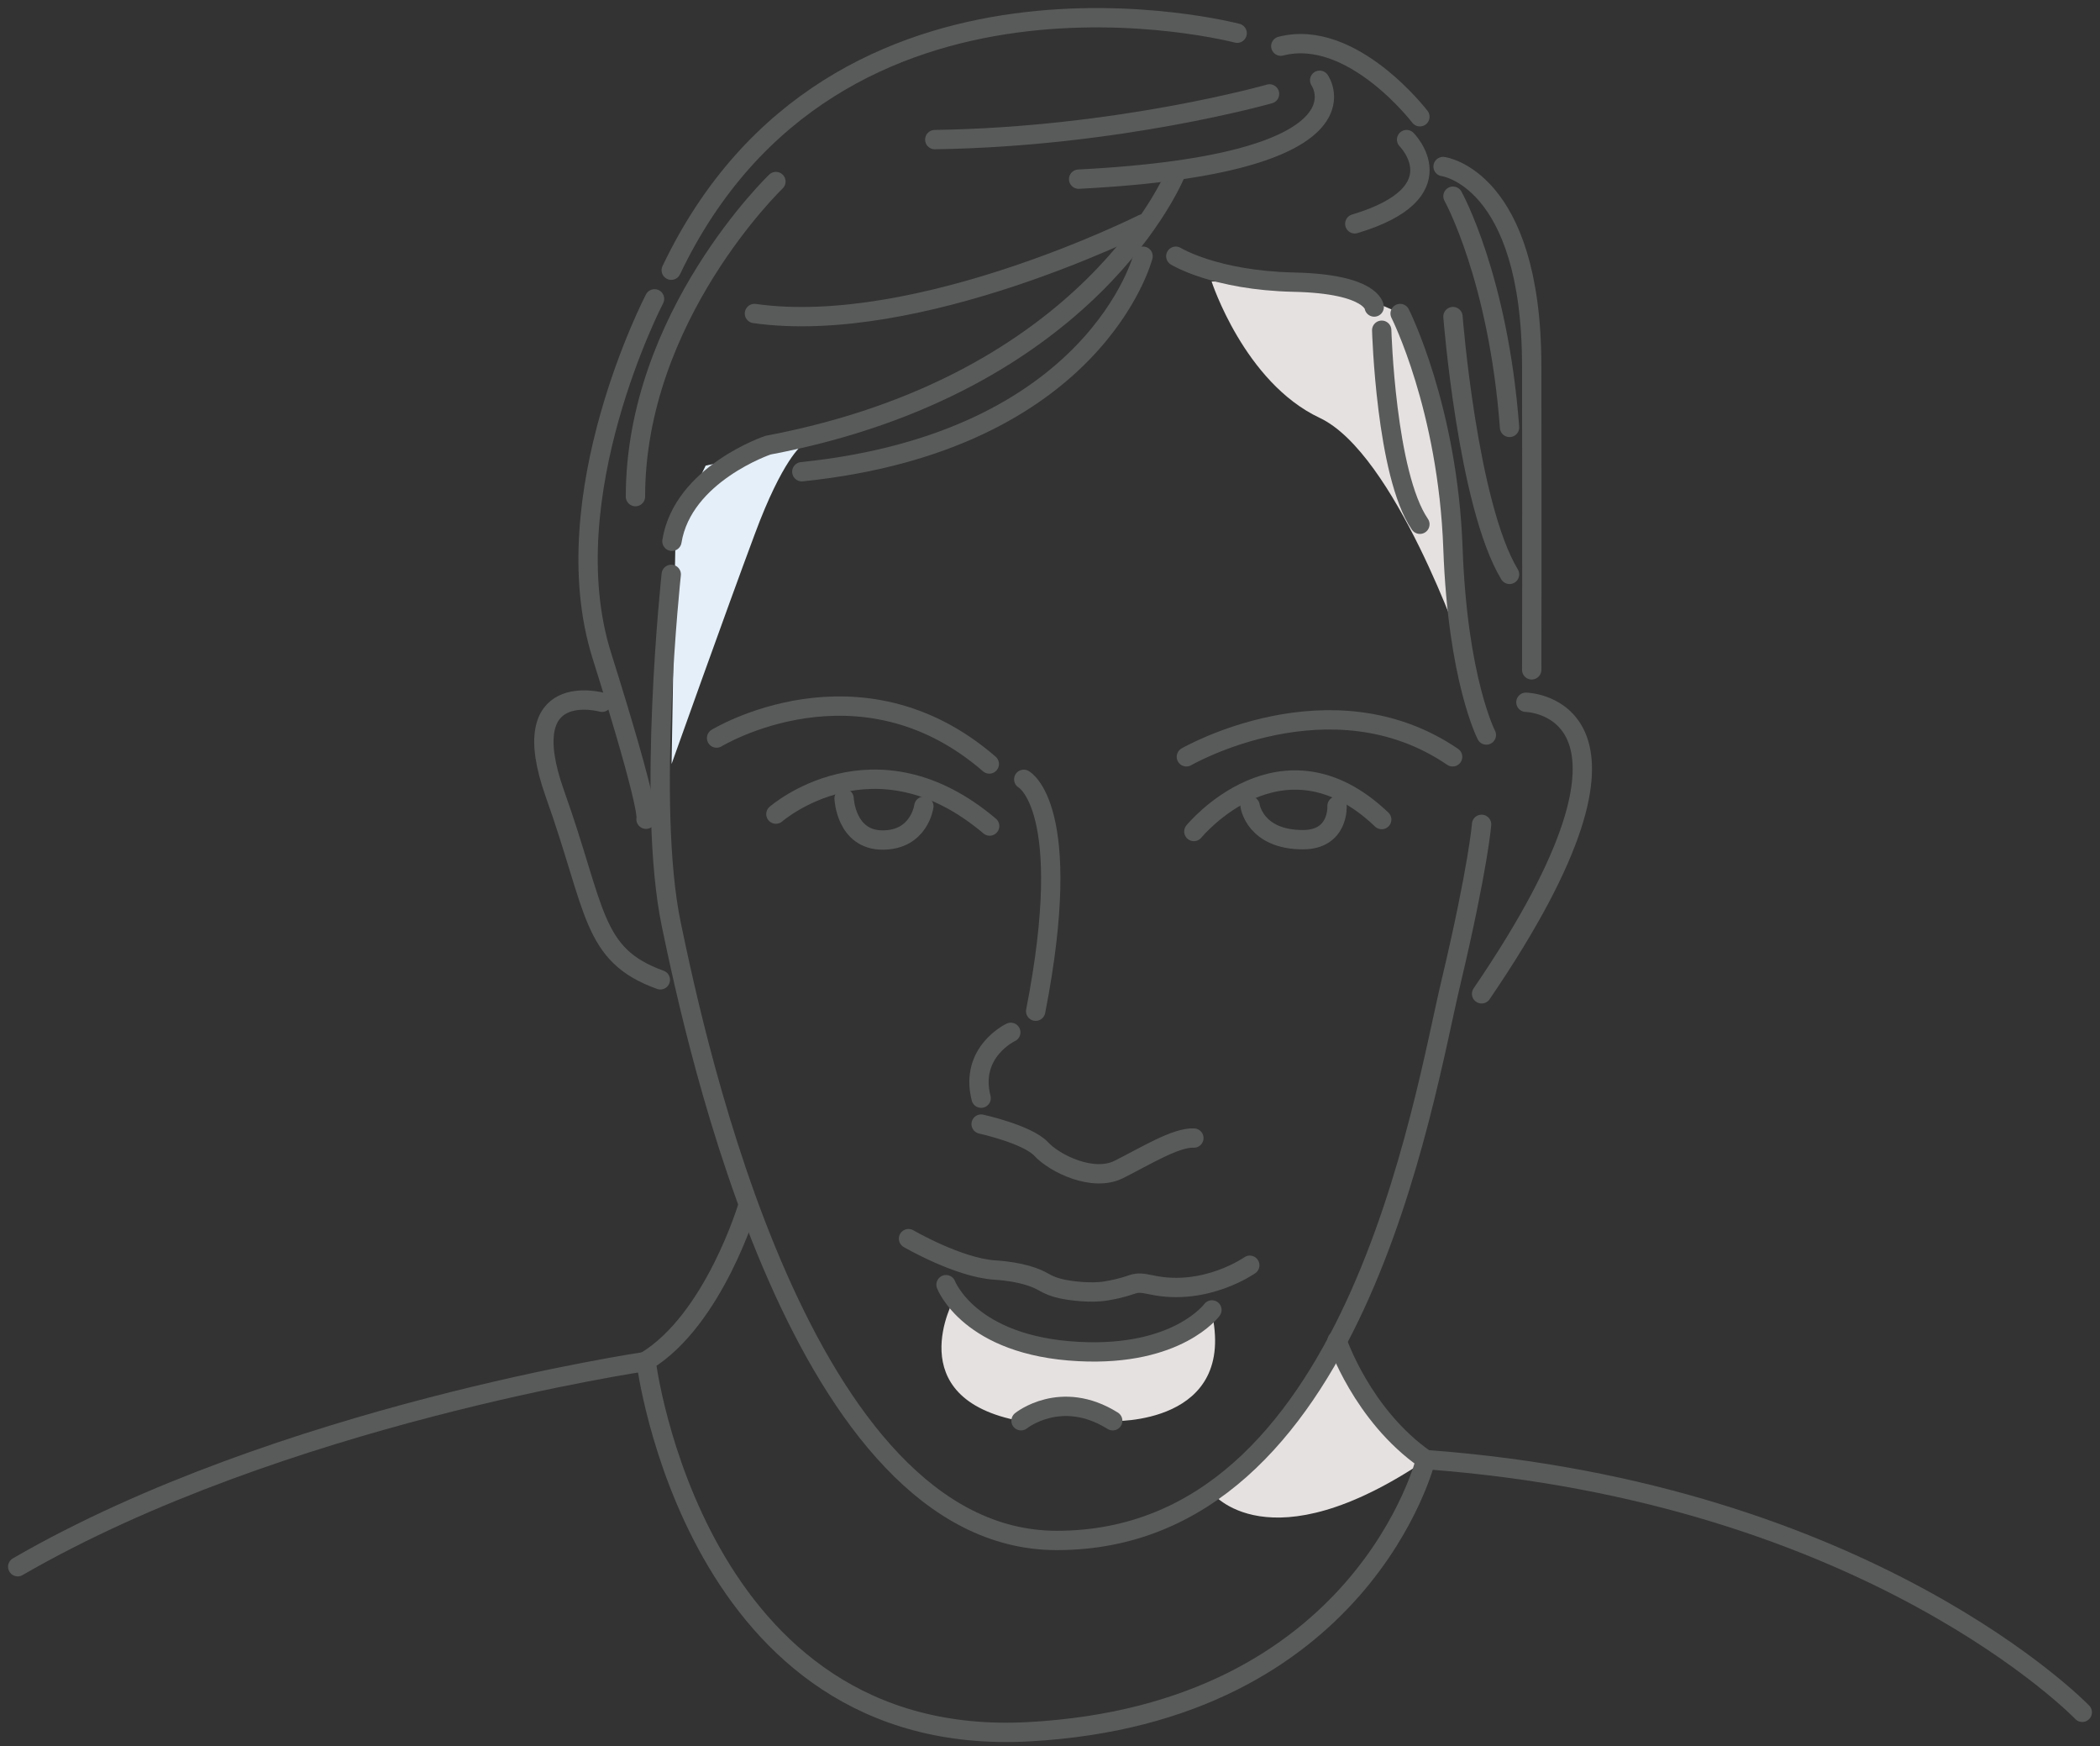 <svg width="237" height="197" viewBox="0 0 237 197" fill="none" xmlns="http://www.w3.org/2000/svg">
<rect x="0" y="0" width="237" height="197" fill="#333333" stroke="none"/>
<path d="M136.737 31.756C136.737 31.756 140.43 43.144 148.933 47.146C157.436 51.147 165.054 73.27 165.054 73.27L162.861 53.186L158.013 35.334L150.895 32.256L136.737 31.756Z" fill="#E6E1E1"/>
<path d="M136.737 168.378C136.737 168.378 143.085 176.765 160.937 164.723L150.934 152.565L143.316 162.145L136.737 168.378Z" fill="#E6E1E1"/>
<path d="M90.491 50.262C90.491 50.262 88.336 51.762 85.181 60.265C81.988 68.806 75.793 86.197 75.793 86.197L76.255 59.419L79.641 52.532L90.491 50.262Z" fill="#E4EFF9"/>
<path d="M107.688 146.525C107.688 146.525 101.379 157.797 115.191 160.337L118.538 158.721L125.502 160.337C125.502 160.337 139.776 160.875 136.698 147.833L132.658 150.757L127.002 152.565L118.538 152.219L111.613 150.064L107.688 146.525Z" fill="#E6E1E1"/>
<path d="M87.566 91.853C87.566 91.853 98.647 82.157 111.69 93.199" stroke="#595A5A" stroke-width="2.181" stroke-miterlimit="10" stroke-linecap="round" stroke-linejoin="round"/>
<path d="M95.261 90.083C95.261 90.083 95.454 94.777 99.609 94.777C103.764 94.777 104.264 90.968 104.264 90.968" stroke="#595A5A" stroke-width="2.181" stroke-miterlimit="10" stroke-linecap="round" stroke-linejoin="round"/>
<path d="M110.728 126.826C110.728 126.826 115.961 127.98 117.5 129.634C119.039 131.289 123.348 133.405 126.272 131.943C129.196 130.481 132.735 128.288 134.736 128.403" stroke="#595A5A" stroke-width="2.181" stroke-miterlimit="10" stroke-linecap="round" stroke-linejoin="round"/>
<path d="M114.075 116.476C114.075 116.476 109.382 118.669 110.728 123.902" stroke="#595A5A" stroke-width="2.181" stroke-miterlimit="10" stroke-linecap="round" stroke-linejoin="round"/>
<path d="M115.537 87.928C115.537 87.928 121.385 91.045 116.884 114.091" stroke="#595A5A" stroke-width="2.181" stroke-miterlimit="10" stroke-linecap="round" stroke-linejoin="round"/>
<path d="M106.765 144.947C106.765 144.947 109.381 151.873 121.77 152.488C132.928 153.065 136.775 147.794 136.775 147.794" stroke="#595A5A" stroke-width="2.181" stroke-miterlimit="10" stroke-linecap="round" stroke-linejoin="round"/>
<path d="M158.013 35.373C158.013 35.373 163.4 45.991 163.977 61.881C164.515 76.694 167.747 82.927 167.747 82.927" stroke="#595A5A" stroke-width="2.181" stroke-miterlimit="10" stroke-linecap="round" stroke-linejoin="round"/>
<path d="M162.861 18.79C162.861 18.79 172.825 20.059 172.864 41.22C172.902 62.381 172.864 75.578 172.864 75.578" stroke="#595A5A" stroke-width="2.181" stroke-miterlimit="10" stroke-linecap="round" stroke-linejoin="round"/>
<path d="M148.933 9.056C148.933 9.056 155.628 18.482 121.732 20.214" stroke="#595A5A" stroke-width="2.181" stroke-miterlimit="10" stroke-linecap="round" stroke-linejoin="round"/>
<path d="M160.245 13.173C160.245 13.173 152.588 3.131 144.547 5.209" stroke="#595A5A" stroke-width="2.181" stroke-miterlimit="10" stroke-linecap="round" stroke-linejoin="round"/>
<path d="M132.697 19.521C132.697 19.521 123.194 43.337 86.682 50.224C86.682 50.224 77.063 53.455 75.832 61.073" stroke="#595A5A" stroke-width="2.181" stroke-miterlimit="10" stroke-linecap="round" stroke-linejoin="round"/>
<path d="M129.003 25.253C129.003 25.253 103.649 37.989 85.143 35.372" stroke="#595A5A" stroke-width="2.181" stroke-miterlimit="10" stroke-linecap="round" stroke-linejoin="round"/>
<path d="M73.87 33.718C73.87 33.718 62.289 55.956 67.906 73.924C73.562 91.891 72.908 92.43 72.908 92.43" stroke="#595A5A" stroke-width="2.181" stroke-miterlimit="10" stroke-linecap="round" stroke-linejoin="round"/>
<path d="M143.277 10.595C143.277 10.595 126.272 15.443 105.496 15.751" stroke="#595A5A" stroke-width="2.181" stroke-miterlimit="10" stroke-linecap="round" stroke-linejoin="round"/>
<path d="M158.744 15.751C158.744 15.751 164.708 21.714 152.896 25.253" stroke="#595A5A" stroke-width="2.181" stroke-miterlimit="10" stroke-linecap="round" stroke-linejoin="round"/>
<path d="M132.697 28.909C132.697 28.909 137.121 31.64 146.009 31.833C154.896 32.025 155.089 34.641 155.089 34.641" stroke="#595A5A" stroke-width="2.181" stroke-miterlimit="10" stroke-linecap="round" stroke-linejoin="round"/>
<path d="M139.622 3.747C139.622 3.747 94.222 -8.219 75.755 30.486" stroke="#595A5A" stroke-width="2.181" stroke-miterlimit="10" stroke-linecap="round" stroke-linejoin="round"/>
<path d="M155.936 37.258C155.936 37.258 156.397 53.532 160.245 59.15" stroke="#595A5A" stroke-width="2.181" stroke-miterlimit="10" stroke-linecap="round" stroke-linejoin="round"/>
<path d="M84.412 136.021C84.412 136.021 80.603 148.871 72.908 153.565C72.908 153.565 78.294 197.426 116.076 195.387C153.858 193.348 160.899 164.685 160.899 164.685C153.704 159.683 150.895 151.257 150.895 151.257" stroke="#595A5A" stroke-width="2.181" stroke-miterlimit="10" stroke-linecap="round" stroke-linejoin="round"/>
<path d="M235 193.194C235 193.194 211.107 168.378 160.937 164.684" stroke="#595A5A" stroke-width="2.181" stroke-miterlimit="10" stroke-linecap="round" stroke-linejoin="round"/>
<path d="M72.947 153.604C72.947 153.604 31.625 159.644 2 176.765" stroke="#595A5A" stroke-width="2.181" stroke-miterlimit="10" stroke-linecap="round" stroke-linejoin="round"/>
<path d="M102.533 139.753C102.533 139.753 108.15 143.023 112.267 143.293C115.345 143.485 117.038 144.216 117.692 144.601C118.346 144.986 119.039 145.255 119.77 145.409C120.77 145.64 123.194 145.948 124.887 145.64C128.503 145.024 127.541 144.447 130.042 144.986C136.083 146.255 141.046 142.754 141.046 142.754" stroke="#595A5A" stroke-width="2.181" stroke-miterlimit="10" stroke-linecap="round" stroke-linejoin="round"/>
<path d="M129.003 28.909C129.003 28.909 123.694 49.8 90.491 53.224" stroke="#595A5A" stroke-width="2.181" stroke-miterlimit="10" stroke-linecap="round" stroke-linejoin="round"/>
<path d="M87.567 20.483C87.567 20.483 71.715 35.68 71.715 56.033" stroke="#595A5A" stroke-width="2.181" stroke-miterlimit="10" stroke-linecap="round" stroke-linejoin="round"/>
<path d="M163.977 22.137C163.977 22.137 169.094 31.294 170.363 48.223" stroke="#595A5A" stroke-width="2.181" stroke-miterlimit="10" stroke-linecap="round" stroke-linejoin="round"/>
<path d="M163.977 35.719C163.977 35.719 165.631 56.956 170.363 64.805" stroke="#595A5A" stroke-width="2.181" stroke-miterlimit="10" stroke-linecap="round" stroke-linejoin="round"/>
<path d="M75.755 64.805C75.755 64.805 72.946 90.814 75.755 104.28C78.564 117.746 90.452 173.803 119.269 173.803C152.896 173.803 160.591 124.017 163.746 110.859C166.862 97.701 167.208 93.007 167.208 93.007" stroke="#595A5A" stroke-width="2.181" stroke-miterlimit="10" stroke-linecap="round" stroke-linejoin="round"/>
<path d="M172.21 79.233C172.21 79.233 189.446 79.541 167.208 112.129" stroke="#595A5A" stroke-width="2.181" stroke-miterlimit="10" stroke-linecap="round" stroke-linejoin="round"/>
<path d="M67.945 79.233C67.945 79.233 57.941 76.425 62.635 89.583C67.329 102.741 66.713 107.743 74.524 110.551" stroke="#595A5A" stroke-width="2.181" stroke-miterlimit="10" stroke-linecap="round" stroke-linejoin="round"/>
<path d="M133.89 85.389C133.89 85.389 150.165 76.001 163.938 85.389" stroke="#595A5A" stroke-width="2.181" stroke-miterlimit="10" stroke-linecap="round" stroke-linejoin="round"/>
<path d="M80.872 83.273C80.872 83.273 96.954 73.462 111.651 86.197" stroke="#595A5A" stroke-width="2.181" stroke-miterlimit="10" stroke-linecap="round" stroke-linejoin="round"/>
<path d="M134.736 93.815C134.736 93.815 144.663 81.695 155.936 92.468" stroke="#595A5A" stroke-width="2.181" stroke-miterlimit="10" stroke-linecap="round" stroke-linejoin="round"/>
<path d="M141.084 90.929C141.084 90.929 141.623 94.738 147.048 94.738C151.126 94.738 150.895 90.929 150.895 90.929" stroke="#595A5A" stroke-width="2.181" stroke-miterlimit="10" stroke-linecap="round" stroke-linejoin="round"/>
<path d="M115.23 160.298C115.23 160.298 119.731 156.643 125.579 160.298" stroke="#595A5A" stroke-width="2.181" stroke-miterlimit="10" stroke-linecap="round" stroke-linejoin="round"/>
</svg>
